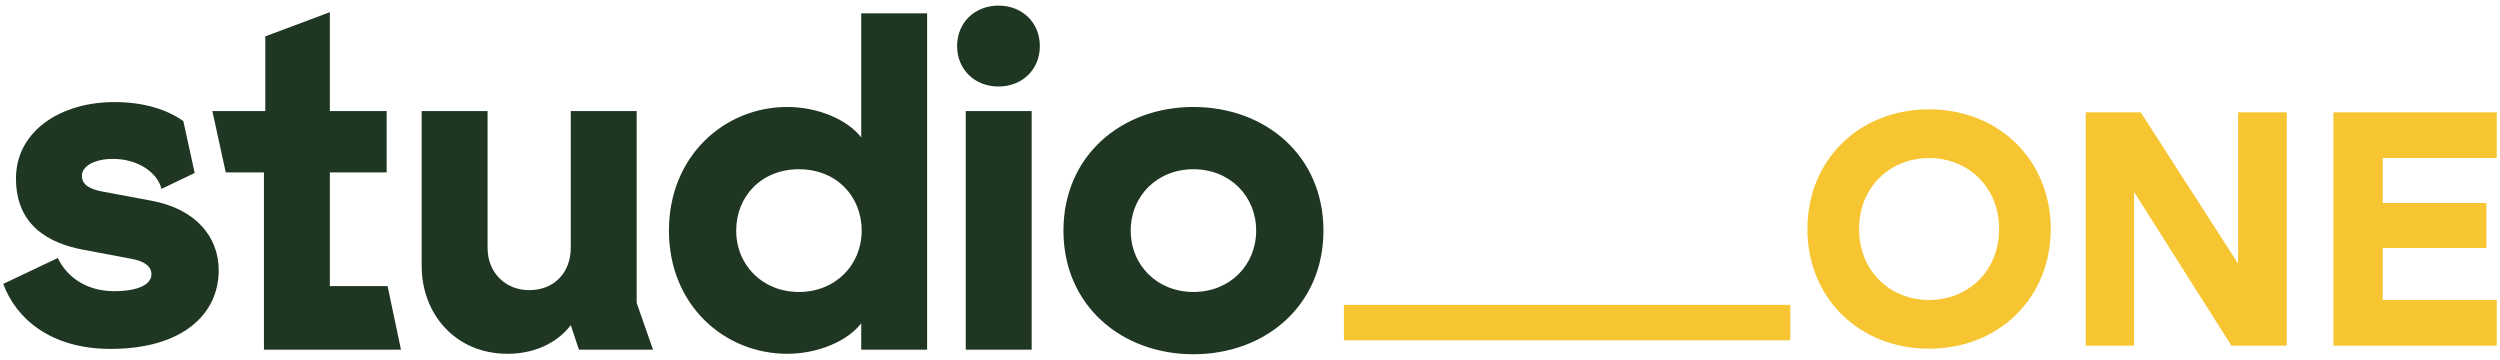 <?xml version="1.0" encoding="UTF-8"?>
<svg id="Ebene_1" data-name="Ebene 1" xmlns="http://www.w3.org/2000/svg" viewBox="0 0 660 95">
  <defs>
    <style>
      .cls-1 {
        fill: #f6c531;
      }

      .cls-2 {
        fill: #1f3623;
      }
    </style>
  </defs>
  <g>
    <path class="cls-2" d="M298.51,60.88c0-9.12,6.96-16.2,16.56-16.2s16.56,7.08,16.56,16.2-6.96,16.2-16.56,16.2-16.56-7.08-16.56-16.2M315.07,93.52c18.96,0,34.32-12.84,34.32-32.64s-15.36-32.64-34.32-32.64-34.32,12.84-34.32,32.64,15.36,32.64,34.32,32.64M252.68,12.16c0,6.24,4.68,10.68,10.92,10.68s10.92-4.44,10.92-10.68-4.68-10.68-10.92-10.68-10.92,4.44-10.92,10.68M254.96,92.32h17.4V29.32h-17.4v63ZM194.36,60.88c0-9.12,6.72-16.2,16.56-16.2s16.56,7.08,16.56,16.2-6.96,16.2-16.56,16.2-16.56-7.08-16.56-16.2M207.8,93.4c8.16,0,15.96-3.36,19.56-8.04v6.96h17.4V3.52h-17.4v32.76c-3.6-4.68-11.4-8.04-19.56-8.04-16.44,0-31.2,12.84-31.2,32.64s14.76,32.52,31.2,32.52M134,93.4c8.28,0,13.92-3.84,16.68-7.56l2.16,6.48h19.56l-4.32-12.36V29.32h-17.4v36.12c0,6.24-4.08,11.16-11.04,11.16-6,0-10.92-4.44-10.92-11.16V29.32h-17.4v40.92c0,12.48,8.76,23.16,22.68,23.16M69.68,92.32h36.18l-3.54-16.8h-15.24v-30h15v-16.2h-15V3.22l-17.04,6.38v19.72h-13.98l3.54,16.2h10.08v46.8Z"/>
    <path class="cls-2" d="M48.4,31.96c-4.33-3.04-10.31-5.01-18.26-5.01-14.16,0-25.92,7.68-25.92,20.16s8.76,17.16,17.88,18.84l12.72,2.4c3.24.6,5.16,1.92,5.16,4.08,0,2.52-3.24,4.44-9.84,4.44-7.8,0-12.72-4.2-14.88-8.76l-14.4,6.84c3.36,9.12,12.48,17.16,28.32,17.16,18.96,0,28.56-9.12,28.56-20.76,0-8.88-6.12-16.2-17.76-18.36l-12.84-2.4c-3.24-.6-5.52-1.68-5.52-4.2s3.36-4.44,8.16-4.44c6.96,0,11.88,3.84,12.84,7.92l8.78-4.2-3-13.7Z"/>
  </g>
  <g>
    <rect class="cls-1" x="354.79" y="80.48" width="117.84" height="9.36"/>
    <path class="cls-1" d="M616.02,91.26h43.12v-12.06h-30.1v-13.73h27.37v-11.88h-27.37v-11.88h30.1v-12.06h-43.12v61.6ZM550.64,91.26h12.76v-40.57l25.7,40.57h14.61V29.66h-12.85v39.95l-25.7-39.95h-14.52v61.6ZM490.8,60.46c0-11.35,8.45-18.74,18.48-18.74s18.48,7.39,18.48,18.74-8.45,18.74-18.48,18.74-18.48-7.39-18.48-18.74M509.28,92.05c18.57,0,32.12-13.55,32.12-31.59s-13.55-31.59-32.12-31.59-32.12,13.46-32.12,31.59,13.55,31.59,32.12,31.59"/>
  </g>
</svg>